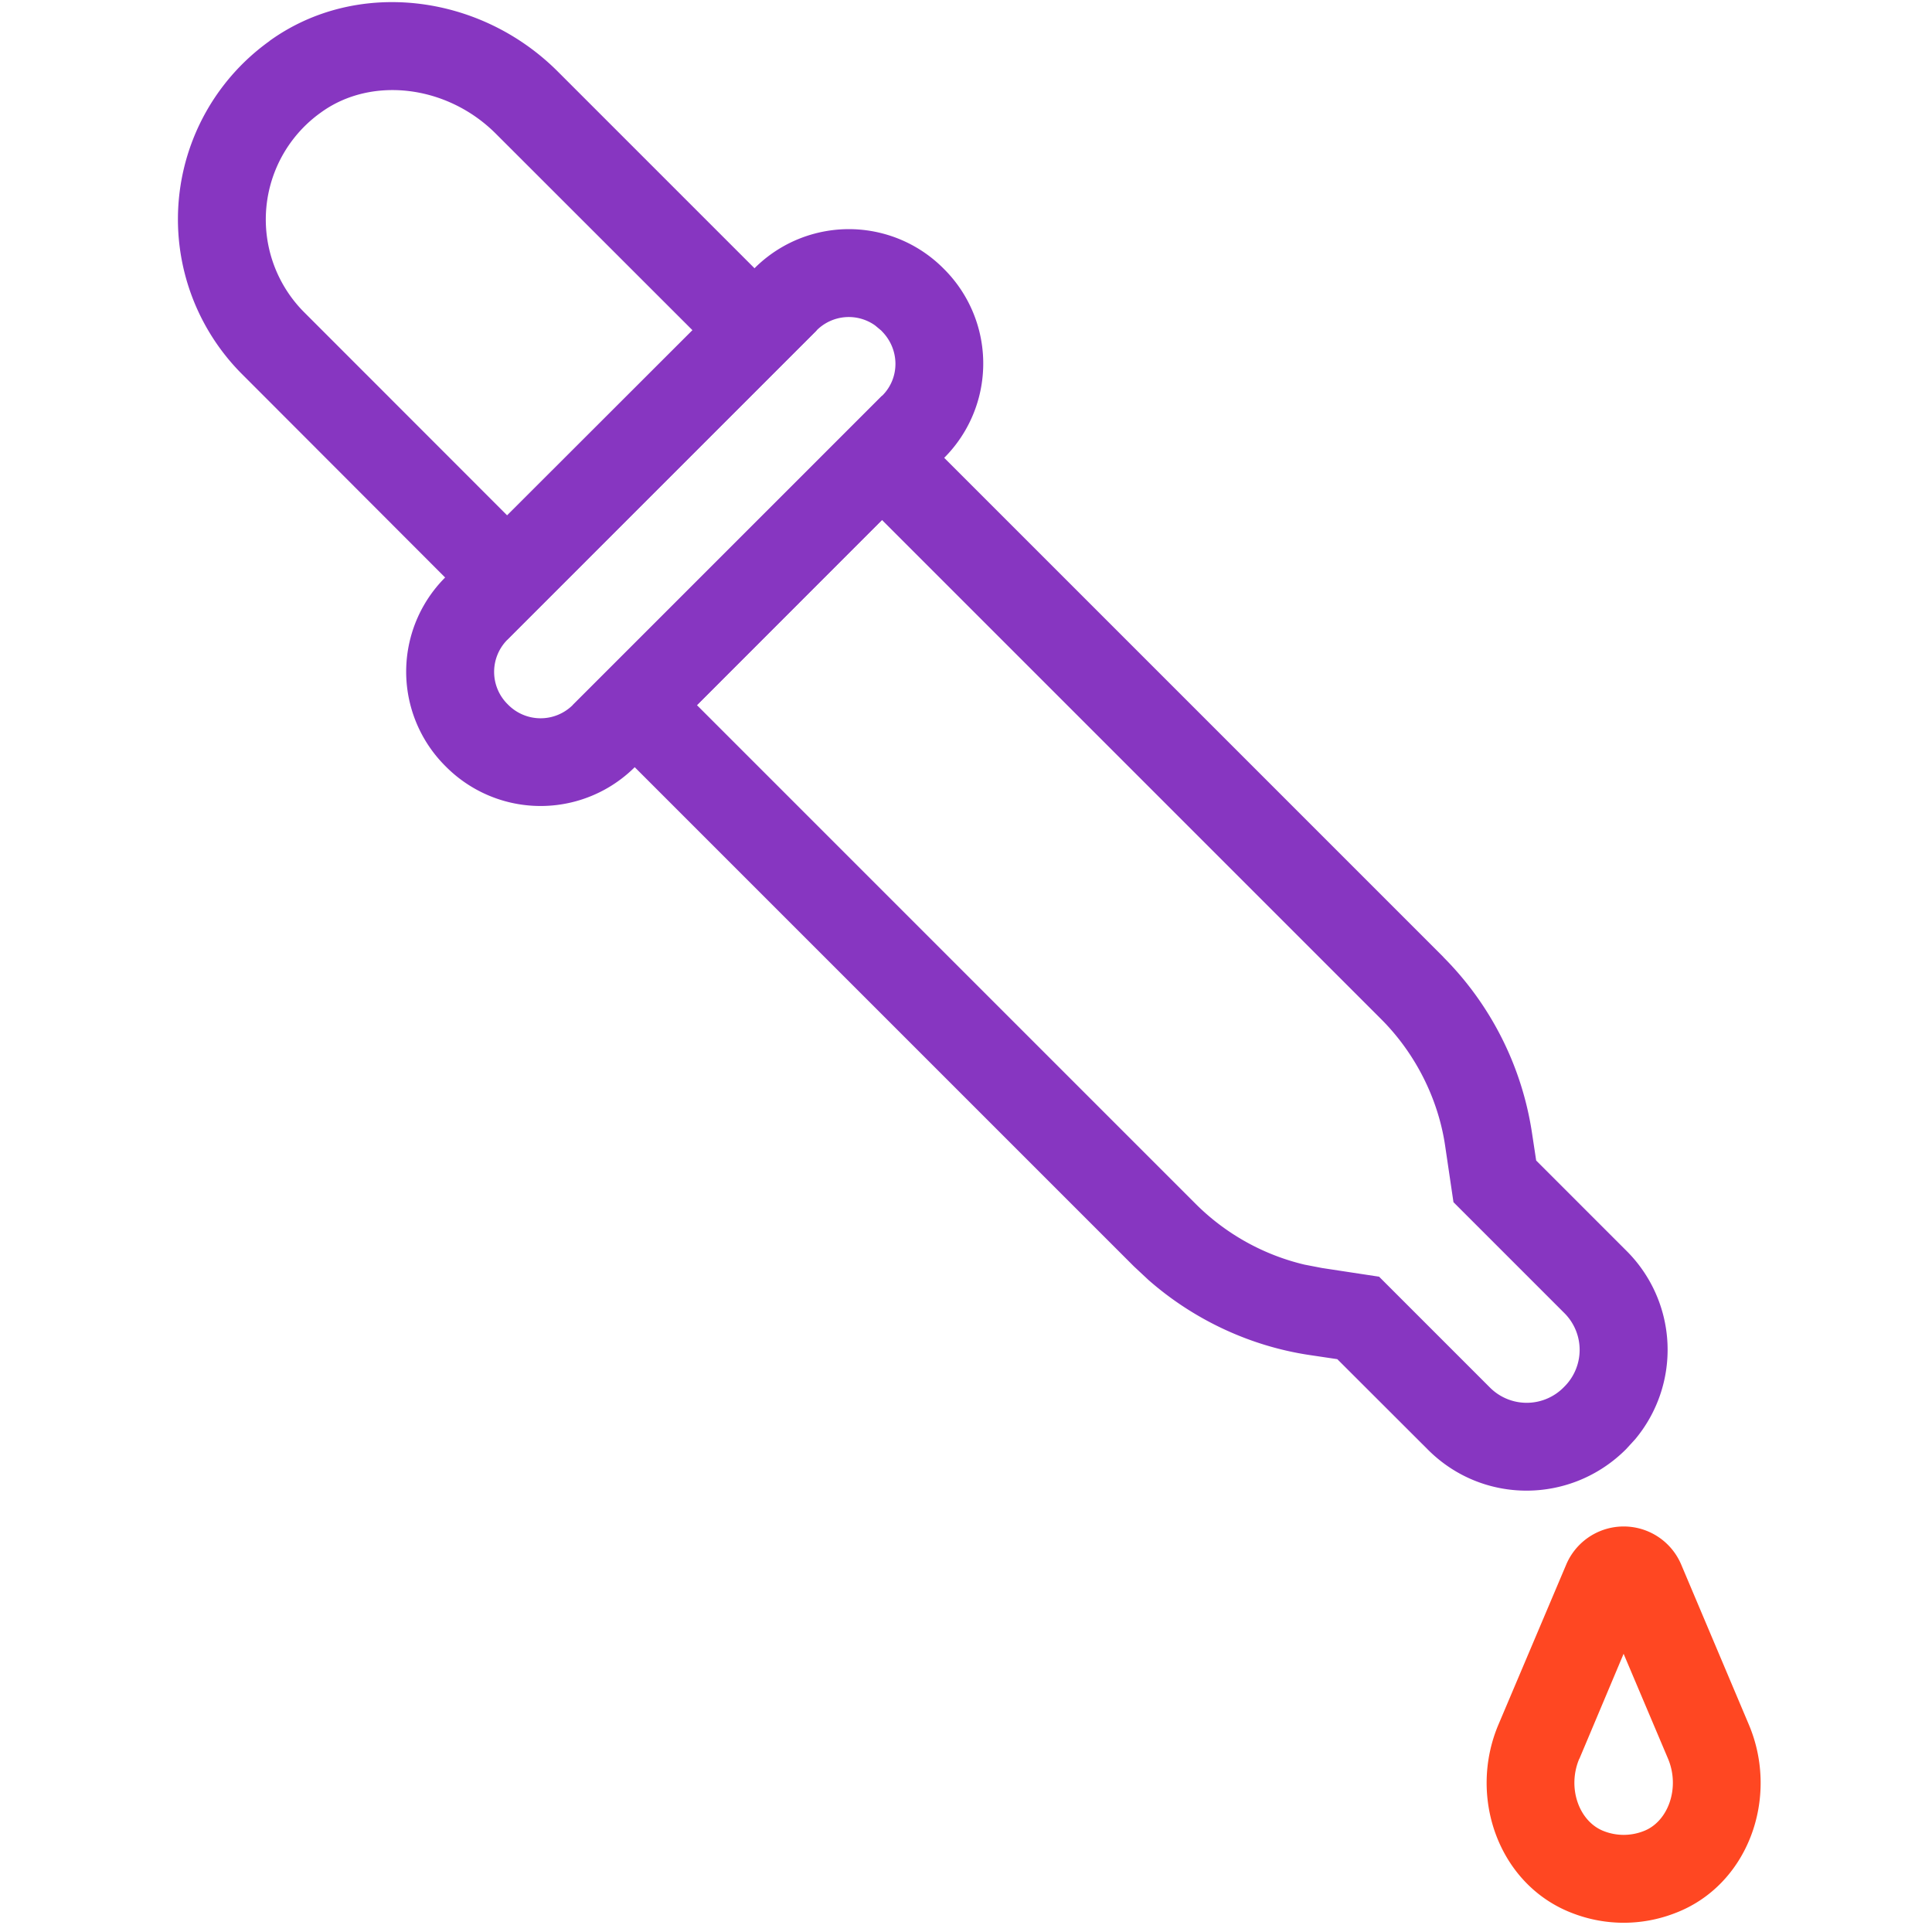 <svg width="16" height="16" viewBox="0 0 16 16" xmlns="http://www.w3.org/2000/svg">
    <g fill-rule="nonzero" fill="none">
        <path d="M2.232.34A1.815 1.815 0 0 0 2 3.094L4.2 5.297l2.563-2.561L4.62.593C3.975-.053 2.952-.18 2.232.339zm3.503 2.395L4.2 4.268 2.513 2.58A1.088 1.088 0 0 1 2.66.93c.418-.302 1.045-.225 1.447.178l1.629 1.628zM11.953 7.925 7.305 3.277 4.743 5.84l4.648 4.648.121.113c.374.328.839.546 1.328.62l.235.035.751.75c.455.455 1.186.45 1.64-.004l.076-.083a1.156 1.156 0 0 0-.07-1.558l-.75-.75-.036-.237a2.615 2.615 0 0 0-.733-1.448zM5.772 5.84l1.532-1.534 4.134 4.134c.281.281.47.653.529 1.042l.07.474.92.92a.43.43 0 0 1-.005.611.43.43 0 0 1-.612.005l-.919-.919-.473-.072-.145-.028a1.895 1.895 0 0 1-.898-.5L5.772 5.84z" fill="#8736C1"/>
        <path d="M6.25 2.22 3.686 4.783a1.104 1.104 0 0 0 .005 1.564 1.106 1.106 0 0 0 1.565.007L7.821 3.79a1.105 1.105 0 0 0-.006-1.565A1.105 1.105 0 0 0 6.25 2.22zm1.05.52c.152.15.154.389.007.536L4.742 5.84a.378.378 0 0 1-.536-.006A.377.377 0 0 1 4.2 5.3l2.564-2.565a.376.376 0 0 1 .483-.04l.054.045z" fill="#8736C1"/>
        <path d="m12.97 12.959-.56 1.322c-.258.608.007 1.338.62 1.566a1.174 1.174 0 0 0 .836-.001c.61-.227.874-.957.617-1.564l-.56-1.325a.517.517 0 0 0-.953.002zm.11 1.606.366-.869.368.869c.102.243 0 .524-.204.6a.451.451 0 0 1-.324.001c-.208-.077-.31-.358-.207-.601z" fill="#FF4722"/>
    </g>
</svg>
